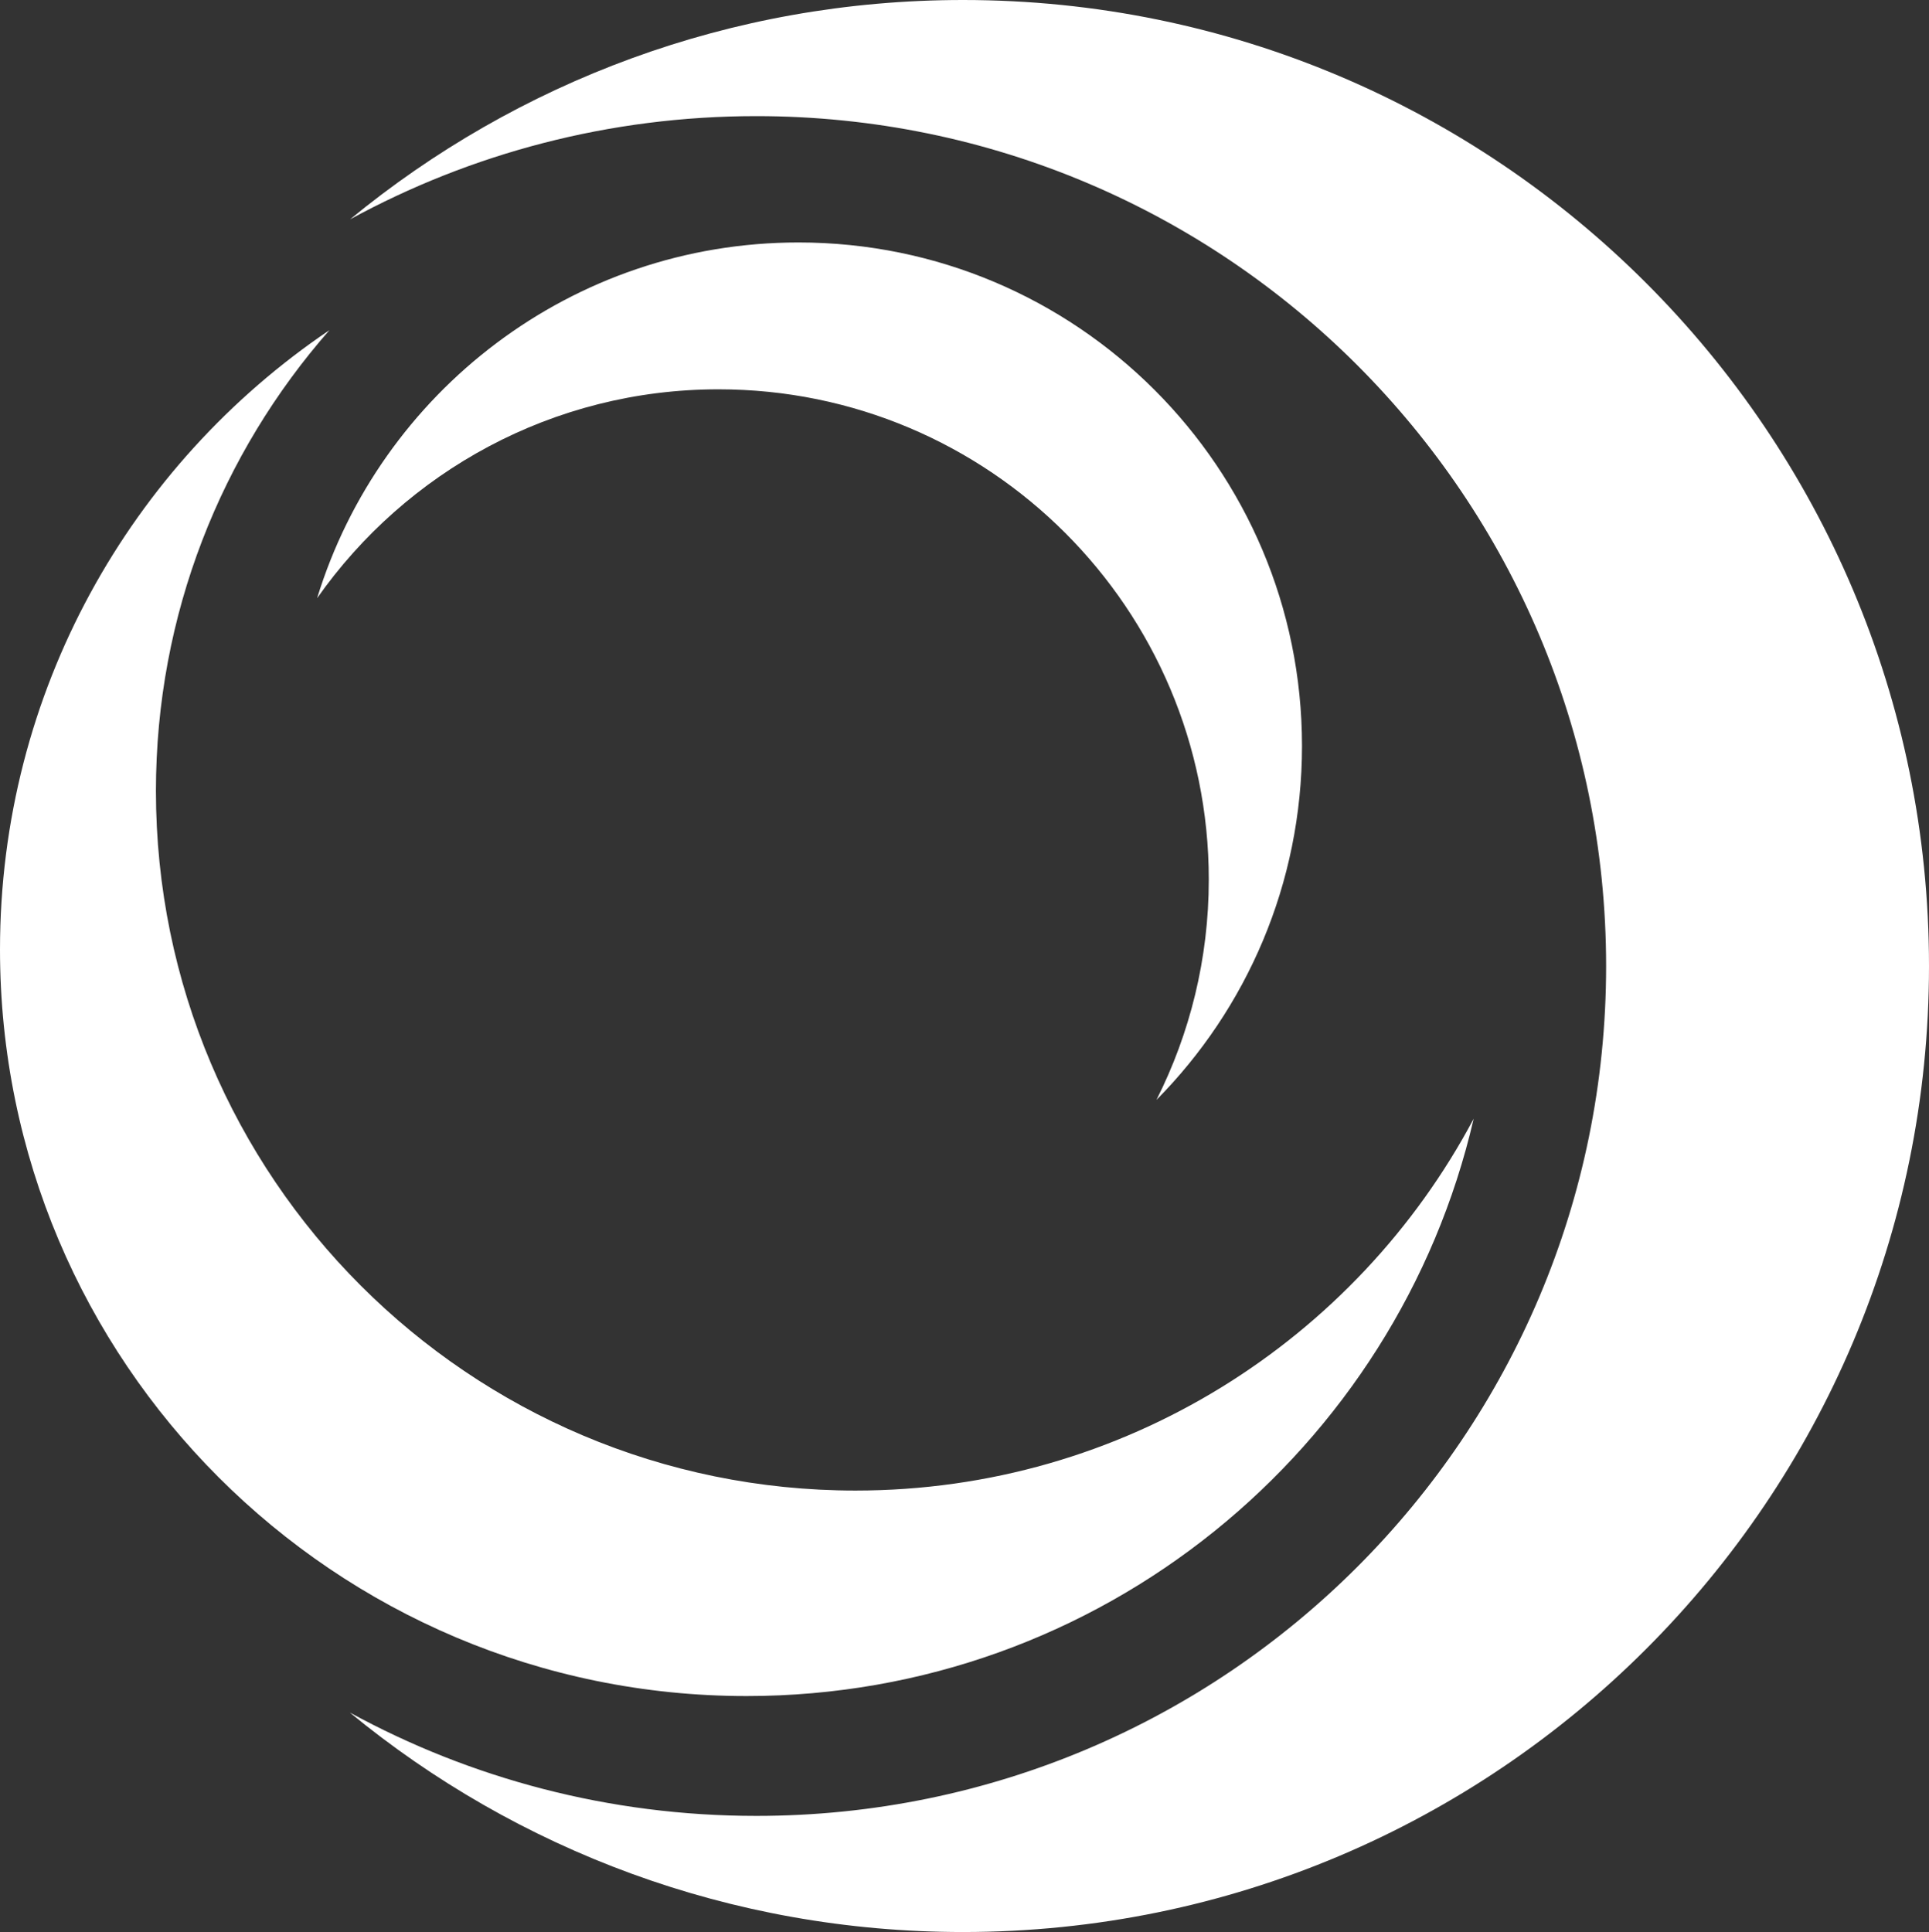 <?xml version="1.0" encoding="UTF-8"?>
<svg id="Capa_2" xmlns="http://www.w3.org/2000/svg" xmlns:xlink="http://www.w3.org/1999/xlink" viewBox="0 0 217.11 217.46">
  <rect x="0" y="0" width="217.11" height="217.46" fill="#333333" stroke="none"/>
  <defs>
    <style>
      .cls-1 {
        fill: none;
      }

      .cls-2 {
        fill: #fff;
      }

      .cls-3 {
        clip-path: url(#clippath);
      }
    </style>
    <clipPath id="clippath">
      <rect class="cls-1" width="217.11" height="217.46"/>
    </clipPath>
  </defs>
  <g id="Capa_1-2" data-name="Capa_1">
    <g class="cls-3">
      <path class="cls-2" d="M39.4,192.77c13.58,7.41,29.16,11.62,45.72,11.62,52.83,0,95.65-42.83,95.65-95.65S137.95,13.07,85.12,13.07c-16.56,0-32.13,4.21-45.72,11.62C58.17,9.26,82.19,0,108.39,0,168.43,0,217.11,48.68,217.11,108.73s-48.68,108.73-108.73,108.73c-26.19,0-50.22-9.26-68.99-24.69"/>
      <path class="cls-2" d="M165.86,125.92c-13.23,24.89-39.41,41.85-69.57,41.85-43.49,0-78.74-35.25-78.74-78.74,0-19.87,7.38-38.02,19.53-51.87C14.71,52.26,0,77.85,0,106.87,0,153.27,37.62,190.9,84.03,190.9c39.85,0,73.2-27.75,81.83-64.97"/>
      <path class="cls-2" d="M130.17,123.78c3.75-7.45,5.88-15.86,5.88-24.78,0-30.48-24.71-55.18-55.18-55.18-18.69,0-35.19,9.3-45.18,23.51,7.11-23.18,28.67-40.04,54.18-40.04,31.3,0,56.67,25.37,56.67,56.67,0,15.53-6.25,29.59-16.37,39.83"/>
    </g>
  </g>
</svg>